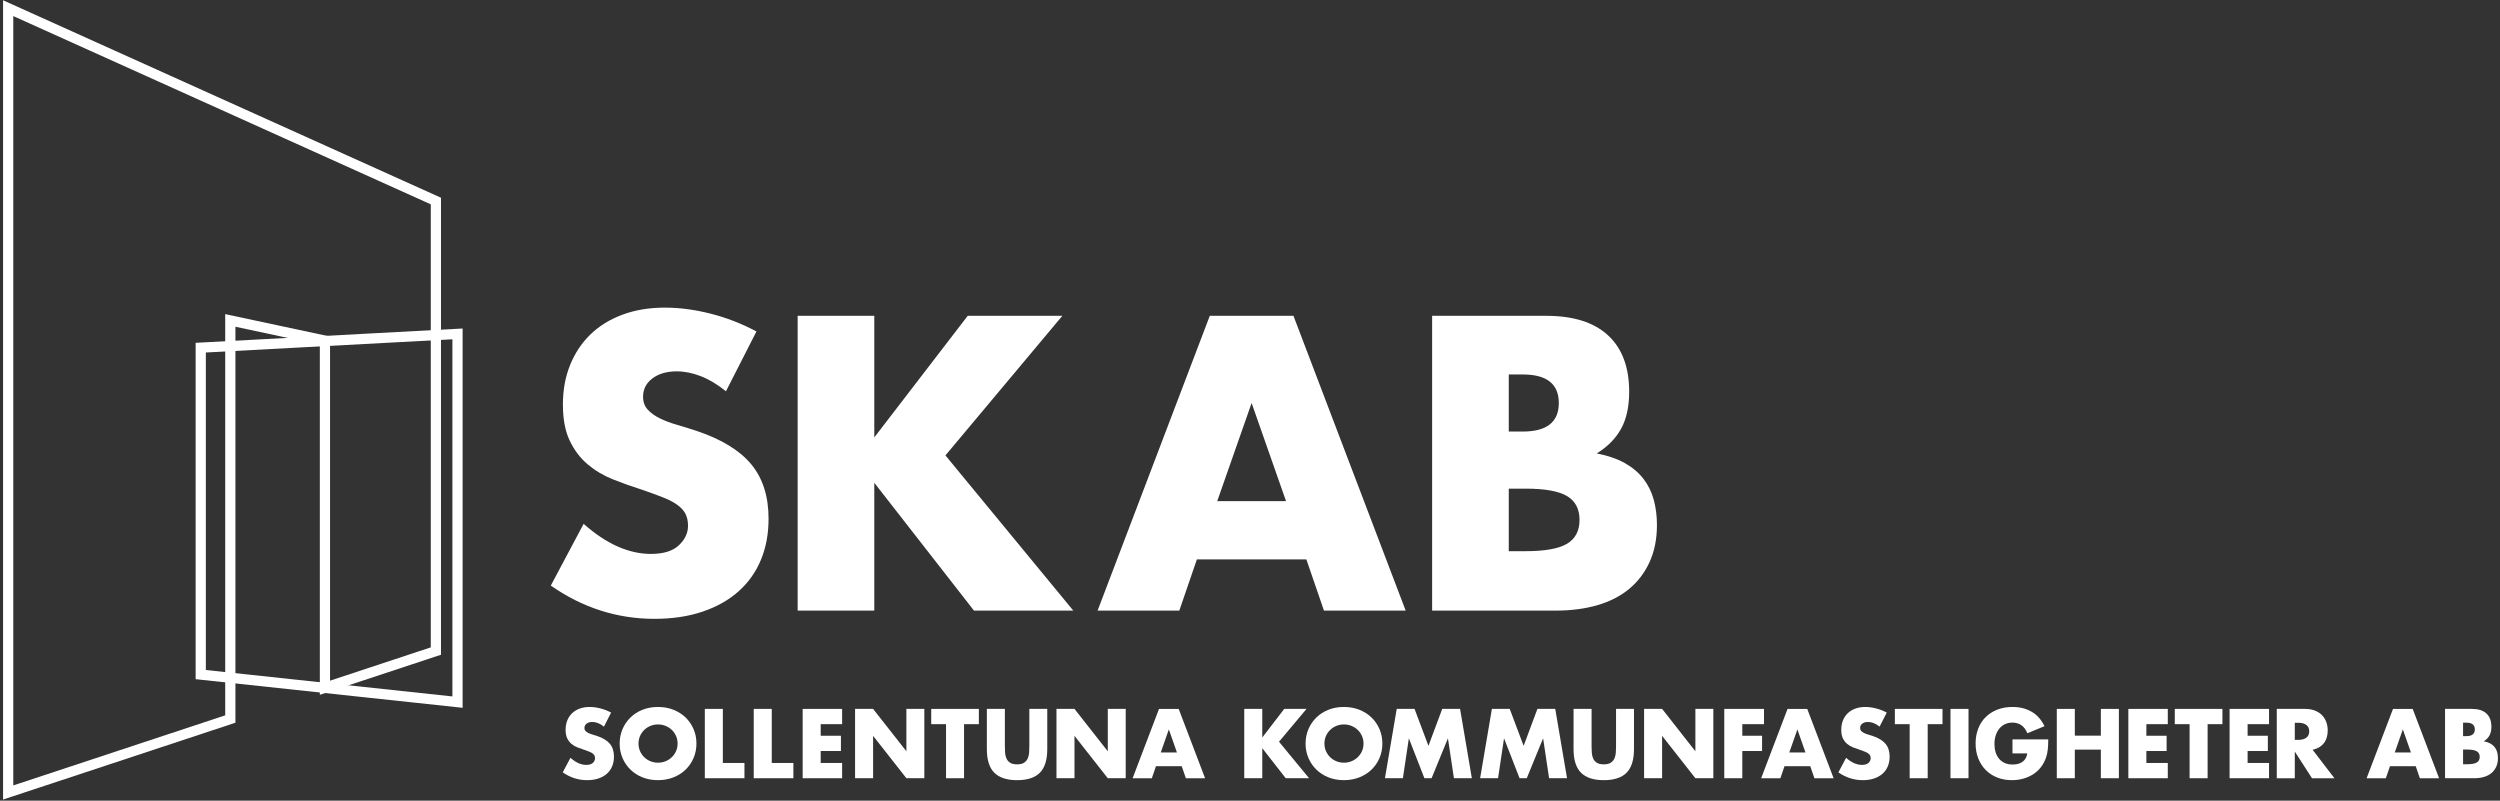 <svg xmlns="http://www.w3.org/2000/svg" xmlns:xlink="http://www.w3.org/1999/xlink" width="306" height="98" viewBox="0 0 306 98" version="1.1">
    <rect x="0" y="0" width="306" height="98" fill="#333333" stroke="none"/>
    <g id="Symbols" stroke="none" stroke-width="1" fill="none" fill-rule="evenodd">
        <g id="Ikoner/logo-skab-liggande-neg" transform="translate(1, 1)">
            <g id="Group-61" transform="translate(66, 36)" fill="#FFFFFF">
                <g id="Group">
                    <path d="M21.856,10.893 C20.834,10.064 19.814,9.451 18.793,9.05 C17.772,8.652 16.783,8.453 15.826,8.453 C14.613,8.453 13.625,8.74 12.86,9.314 C12.093,9.888 11.71,10.638 11.71,11.564 C11.71,12.201 11.902,12.729 12.285,13.142 C12.668,13.557 13.169,13.915 13.792,14.219 C14.414,14.523 15.116,14.786 15.898,15.008 C16.678,15.233 17.453,15.472 18.218,15.727 C21.281,16.748 23.523,18.112 24.942,19.818 C26.362,21.525 27.072,23.75 27.072,26.493 C27.072,28.345 26.76,30.02 26.138,31.519 C25.516,33.019 24.608,34.303 23.411,35.37 C22.214,36.441 20.747,37.269 19.008,37.86 C17.268,38.45 15.299,38.745 13.098,38.745 C8.537,38.745 4.308,37.389 0.417,34.677 L4.436,27.116 C5.839,28.36 7.227,29.286 8.599,29.891 C9.971,30.497 11.328,30.8 12.668,30.8 C14.199,30.8 15.339,30.45 16.089,29.747 C16.837,29.047 17.213,28.247 17.213,27.356 C17.213,26.814 17.118,26.343 16.926,25.944 C16.735,25.545 16.416,25.179 15.969,24.843 C15.523,24.509 14.941,24.197 14.222,23.909 C13.504,23.622 12.634,23.304 11.615,22.953 C10.402,22.57 9.213,22.148 8.049,21.684 C6.884,21.222 5.848,20.608 4.939,19.842 C4.03,19.077 3.295,18.112 2.738,16.947 C2.179,15.783 1.9,14.307 1.9,12.52 C1.9,10.734 2.195,9.115 2.786,7.663 C3.375,6.212 4.205,4.967 5.274,3.931 C6.342,2.894 7.65,2.087 9.199,1.514 C10.745,0.94 12.476,0.653 14.39,0.653 C16.176,0.653 18.043,0.9 19.99,1.394 C21.934,1.89 23.8,2.615 25.588,3.572 L21.856,10.893 Z" id="Fill-1"/>
                    <polygon id="Fill-3" points="40.012 16.54 51.449 1.657 63.03 1.657 48.721 18.741 64.37 37.739 52.215 37.739 40.012 22.091 40.012 37.739 30.633 37.739 30.633 1.657 40.012 1.657"/>
                    <path d="M90.41,24.34 L86.198,12.328 L81.988,24.34 L90.41,24.34 Z M92.899,31.471 L79.499,31.471 L77.346,37.739 L67.345,37.739 L81.078,1.657 L91.319,1.657 L105.055,37.739 L95.053,37.739 L92.899,31.471 Z" id="Fill-5"/>
                    <path d="M117.673,30.465 L119.73,30.465 C122.091,30.465 123.782,30.162 124.803,29.556 C125.824,28.951 126.335,27.978 126.335,26.637 C126.335,25.298 125.824,24.324 124.803,23.718 C123.782,23.112 122.091,22.81 119.73,22.81 L117.673,22.81 L117.673,30.465 Z M117.673,15.821 L119.396,15.821 C122.33,15.821 123.798,14.657 123.798,12.328 C123.798,10.001 122.33,8.836 119.396,8.836 L117.673,8.836 L117.673,15.821 Z M108.293,1.657 L122.267,1.657 C125.584,1.657 128.105,2.455 129.828,4.049 C131.55,5.646 132.411,7.943 132.411,10.941 C132.411,12.759 132.085,14.268 131.43,15.463 C130.777,16.659 129.78,17.673 128.441,18.502 C129.78,18.758 130.92,19.149 131.861,19.674 C132.802,20.2 133.568,20.847 134.159,21.612 C134.748,22.379 135.171,23.239 135.427,24.197 C135.682,25.154 135.81,26.175 135.81,27.26 C135.81,28.951 135.514,30.449 134.924,31.758 C134.333,33.067 133.504,34.167 132.435,35.061 C131.366,35.953 130.068,36.623 128.535,37.07 C127.004,37.517 125.282,37.74 123.368,37.74 L108.293,37.74 L108.293,1.657 Z" id="Fill-7"/>
                    <path d="M11.153,54.012 C11.153,54.35 11.217,54.66 11.344,54.946 C11.472,55.232 11.645,55.479 11.862,55.689 C12.081,55.9 12.334,56.063 12.623,56.18 C12.911,56.296 13.217,56.353 13.54,56.353 C13.862,56.353 14.169,56.296 14.458,56.18 C14.747,56.063 15.002,55.9 15.222,55.689 C15.443,55.479 15.618,55.232 15.745,54.946 C15.874,54.66 15.937,54.35 15.937,54.012 C15.937,53.675 15.874,53.364 15.745,53.078 C15.618,52.792 15.443,52.546 15.222,52.336 C15.002,52.124 14.747,51.962 14.458,51.845 C14.169,51.729 13.862,51.672 13.54,51.672 C13.217,51.672 12.911,51.729 12.623,51.845 C12.334,51.962 12.081,52.124 11.862,52.336 C11.645,52.546 11.472,52.792 11.344,53.078 C11.217,53.364 11.153,53.675 11.153,54.012 M8.846,54.012 C8.846,53.382 8.963,52.795 9.194,52.249 C9.427,51.705 9.751,51.232 10.163,50.826 C10.575,50.422 11.069,50.105 11.643,49.875 C12.217,49.647 12.849,49.533 13.54,49.533 C14.222,49.533 14.852,49.647 15.43,49.875 C16.008,50.105 16.506,50.422 16.923,50.826 C17.339,51.232 17.664,51.705 17.895,52.249 C18.129,52.795 18.244,53.382 18.244,54.012 C18.244,54.643 18.129,55.23 17.895,55.774 C17.664,56.319 17.339,56.792 16.923,57.197 C16.506,57.603 16.008,57.92 15.43,58.149 C14.852,58.376 14.222,58.491 13.54,58.491 C12.849,58.491 12.217,58.376 11.643,58.149 C11.069,57.92 10.575,57.603 10.163,57.197 C9.751,56.792 9.427,56.319 9.194,55.774 C8.963,55.23 8.846,54.643 8.846,54.012" id="Fill-13"/>
                    <polygon id="Fill-15" points="21.476 49.769 21.476 56.388 24.121 56.388 24.121 58.256 19.27 58.256 19.27 49.769"/>
                    <polygon id="Fill-17" points="27.463 49.769 27.463 56.388 30.109 56.388 30.109 58.256 25.257 58.256 25.257 49.769"/>
                    <polygon id="Fill-19" points="36.075 51.638 33.452 51.638 33.452 53.056 35.929 53.056 35.929 54.924 33.452 54.924 33.452 56.387 36.075 56.387 36.075 58.256 31.246 58.256 31.246 49.77 36.075 49.77"/>
                    <polygon id="Fill-21" points="37.661 58.255 37.661 49.769 39.867 49.769 43.942 54.957 43.942 49.769 46.138 49.769 46.138 58.255 43.942 58.255 39.867 53.067 39.867 58.255"/>
                    <polygon id="Fill-23" points="51 51.638 51 58.256 48.794 58.256 48.794 51.638 46.981 51.638 46.981 49.77 52.812 49.77 52.812 51.638"/>
                    <path d="M55.997,49.769 L55.997,54.384 C55.997,54.632 56.006,54.885 56.025,55.143 C56.044,55.403 56.1,55.637 56.194,55.846 C56.288,56.057 56.435,56.228 56.639,56.358 C56.841,56.491 57.126,56.556 57.494,56.556 C57.862,56.556 58.144,56.491 58.344,56.358 C58.543,56.228 58.691,56.057 58.788,55.846 C58.886,55.637 58.944,55.403 58.963,55.143 C58.982,54.885 58.991,54.632 58.991,54.384 L58.991,49.769 L61.185,49.769 L61.185,54.688 C61.185,56.009 60.884,56.973 60.28,57.581 C59.676,58.188 58.747,58.492 57.494,58.492 C56.241,58.492 55.31,58.188 54.703,57.581 C54.095,56.973 53.791,56.009 53.791,54.688 L53.791,49.769 L55.997,49.769 Z" id="Fill-25"/>
                    <polygon id="Fill-27" points="62.312 58.255 62.312 49.769 64.517 49.769 68.593 54.957 68.593 49.769 70.788 49.769 70.788 58.255 68.593 58.255 64.517 53.067 64.517 58.255"/>
                    <path d="M77.057,55.104 L76.067,52.279 L75.077,55.104 L77.057,55.104 Z M77.642,56.781 L74.492,56.781 L73.985,58.256 L71.632,58.256 L74.863,49.77 L77.271,49.77 L80.501,58.256 L78.15,58.256 L77.642,56.781 Z" id="Fill-29"/>
                    <polygon id="Fill-31" points="87.502 53.269 90.192 49.769 92.916 49.769 89.551 53.788 93.231 58.255 90.372 58.255 87.502 54.576 87.502 58.255 85.296 58.255 85.296 49.769 87.502 49.769"/>
                    <path d="M95.111,54.012 C95.111,54.35 95.174,54.66 95.301,54.946 C95.43,55.232 95.602,55.479 95.82,55.689 C96.038,55.9 96.291,56.063 96.58,56.18 C96.869,56.296 97.174,56.353 97.497,56.353 C97.82,56.353 98.126,56.296 98.415,56.18 C98.703,56.063 98.959,55.9 99.18,55.689 C99.401,55.479 99.576,55.232 99.703,54.946 C99.831,54.66 99.895,54.35 99.895,54.012 C99.895,53.675 99.831,53.364 99.703,53.078 C99.576,52.792 99.401,52.546 99.18,52.336 C98.959,52.124 98.703,51.962 98.415,51.845 C98.126,51.729 97.82,51.672 97.497,51.672 C97.174,51.672 96.869,51.729 96.58,51.845 C96.291,51.962 96.038,52.124 95.82,52.336 C95.602,52.546 95.43,52.792 95.301,53.078 C95.174,53.364 95.111,53.675 95.111,54.012 M92.803,54.012 C92.803,53.382 92.92,52.795 93.152,52.249 C93.384,51.705 93.708,51.232 94.12,50.826 C94.533,50.422 95.027,50.105 95.601,49.875 C96.174,49.647 96.807,49.533 97.497,49.533 C98.18,49.533 98.81,49.647 99.387,49.875 C99.965,50.105 100.463,50.422 100.88,50.826 C101.296,51.232 101.621,51.705 101.853,52.249 C102.086,52.795 102.202,53.382 102.202,54.012 C102.202,54.643 102.086,55.23 101.853,55.774 C101.621,56.319 101.296,56.792 100.88,57.197 C100.463,57.603 99.965,57.92 99.387,58.149 C98.81,58.376 98.18,58.491 97.497,58.491 C96.807,58.491 96.174,58.376 95.601,58.149 C95.027,57.92 94.533,57.603 94.12,57.197 C93.708,56.792 93.384,56.319 93.152,55.774 C92.92,55.23 92.803,54.643 92.803,54.012" id="Fill-33"/>
                    <polygon id="Fill-35" points="102.517 58.255 103.959 49.769 106.141 49.769 107.841 54.293 109.529 49.769 111.713 49.769 113.154 58.255 110.96 58.255 110.228 53.37 108.225 58.255 107.347 58.255 105.445 53.37 104.713 58.255"/>
                    <polygon id="Fill-37" points="114.167 58.255 115.608 49.769 117.791 49.769 119.491 54.293 121.18 49.769 123.363 49.769 124.805 58.255 122.609 58.255 121.877 53.37 119.874 58.255 118.996 58.255 117.095 53.37 116.362 58.255"/>
                    <path d="M127.809,49.769 L127.809,54.384 C127.809,54.632 127.819,54.885 127.837,55.143 C127.856,55.403 127.912,55.637 128.006,55.846 C128.101,56.057 128.248,56.228 128.452,56.358 C128.654,56.491 128.939,56.556 129.305,56.556 C129.673,56.556 129.957,56.491 130.156,56.358 C130.356,56.228 130.502,56.057 130.601,55.846 C130.698,55.637 130.756,55.403 130.775,55.143 C130.793,54.885 130.803,54.632 130.803,54.384 L130.803,49.769 L132.999,49.769 L132.999,54.688 C132.999,56.009 132.696,56.973 132.091,57.581 C131.488,58.188 130.56,58.492 129.305,58.492 C128.053,58.492 127.123,58.188 126.516,57.581 C125.907,56.973 125.603,56.009 125.603,54.688 L125.603,49.769 L127.809,49.769 Z" id="Fill-39"/>
                    <polygon id="Fill-41" points="134.236 58.255 134.236 49.769 136.442 49.769 140.516 54.957 140.516 49.769 142.712 49.769 142.712 58.255 140.516 58.255 136.442 53.067 136.442 58.255"/>
                    <polygon id="Fill-43" points="148.914 51.638 146.258 51.638 146.258 53.056 148.678 53.056 148.678 54.924 146.258 54.924 146.258 58.256 144.051 58.256 144.051 49.77 148.914 49.77"/>
                    <path d="M153.991,55.104 L153,52.279 L152.01,55.104 L153.991,55.104 Z M154.576,56.781 L151.425,56.781 L150.918,58.256 L148.566,58.256 L151.796,49.77 L154.205,49.77 L157.435,58.256 L155.083,58.256 L154.576,56.781 Z" id="Fill-45"/>
                    <path d="M163.062,51.941 C162.822,51.747 162.583,51.602 162.343,51.508 C162.101,51.414 161.869,51.368 161.644,51.368 C161.359,51.368 161.125,51.434 160.946,51.57 C160.767,51.705 160.677,51.881 160.677,52.099 C160.677,52.249 160.721,52.373 160.811,52.47 C160.901,52.569 161.019,52.653 161.166,52.723 C161.312,52.795 161.477,52.857 161.661,52.909 C161.845,52.962 162.026,53.018 162.208,53.079 C162.928,53.319 163.454,53.64 163.788,54.04 C164.123,54.442 164.29,54.966 164.29,55.61 C164.29,56.046 164.215,56.441 164.07,56.793 C163.923,57.146 163.708,57.447 163.429,57.699 C163.147,57.95 162.802,58.145 162.393,58.285 C161.983,58.422 161.52,58.492 161.001,58.492 C159.929,58.492 158.935,58.174 158.019,57.536 L158.964,55.756 C159.294,56.05 159.621,56.267 159.945,56.411 C160.268,56.552 160.585,56.623 160.901,56.623 C161.262,56.623 161.53,56.541 161.707,56.377 C161.881,56.212 161.97,56.024 161.97,55.814 C161.97,55.685 161.948,55.576 161.904,55.481 C161.858,55.388 161.784,55.301 161.678,55.222 C161.572,55.143 161.435,55.07 161.268,55.004 C161.099,54.935 160.893,54.86 160.654,54.778 C160.369,54.688 160.088,54.587 159.815,54.479 C159.542,54.371 159.297,54.227 159.083,54.045 C158.869,53.867 158.697,53.64 158.565,53.366 C158.435,53.092 158.369,52.744 158.369,52.324 C158.369,51.904 158.439,51.524 158.577,51.181 C158.714,50.839 158.911,50.547 159.162,50.304 C159.413,50.06 159.72,49.871 160.084,49.735 C160.45,49.601 160.857,49.533 161.306,49.533 C161.726,49.533 162.166,49.591 162.624,49.708 C163.082,49.824 163.52,49.995 163.94,50.22 L163.062,51.941 Z" id="Fill-47"/>
                    <polygon id="Fill-49" points="168.949 51.638 168.949 58.256 166.743 58.256 166.743 51.638 164.931 51.638 164.931 49.77 170.761 49.77 170.761 51.638"/>
                    <polygon id="Fill-51" points="171.74 58.255 173.946 58.255 173.946 49.768 171.74 49.768"/>
                    <path d="M179.327,53.505 L183.706,53.505 C183.706,53.955 183.687,54.365 183.649,54.734 C183.612,55.1 183.537,55.442 183.424,55.756 C183.266,56.2 183.054,56.591 182.783,56.932 C182.512,57.276 182.196,57.559 181.832,57.788 C181.468,58.018 181.068,58.192 180.634,58.311 C180.198,58.431 179.74,58.491 179.26,58.491 C178.6,58.491 177.997,58.383 177.453,58.166 C176.909,57.947 176.442,57.642 176.052,57.248 C175.662,56.854 175.358,56.381 175.14,55.83 C174.923,55.279 174.813,54.668 174.813,54 C174.813,53.34 174.921,52.735 175.134,52.183 C175.348,51.632 175.652,51.161 176.046,50.77 C176.441,50.381 176.915,50.077 177.471,49.859 C178.025,49.641 178.644,49.533 179.327,49.533 C180.212,49.533 180.989,49.724 181.657,50.108 C182.325,50.489 182.855,51.082 183.245,51.884 L181.15,52.751 C180.955,52.286 180.703,51.953 180.391,51.75 C180.08,51.546 179.726,51.446 179.327,51.446 C178.997,51.446 178.697,51.507 178.426,51.632 C178.156,51.756 177.927,51.931 177.735,52.16 C177.544,52.39 177.393,52.665 177.284,52.987 C177.175,53.311 177.121,53.671 177.121,54.069 C177.121,54.428 177.168,54.763 177.262,55.07 C177.355,55.377 177.497,55.644 177.684,55.87 C177.871,56.095 178.104,56.268 178.381,56.392 C178.659,56.517 178.983,56.578 179.348,56.578 C179.568,56.578 179.777,56.554 179.98,56.505 C180.182,56.456 180.364,56.378 180.526,56.268 C180.687,56.16 180.821,56.02 180.925,55.846 C181.03,55.675 181.103,55.465 181.139,55.216 L179.327,55.216 L179.327,53.505 Z" id="Fill-53"/>
                    <polygon id="Fill-54" points="186.958 53.044 190.144 53.044 190.144 49.77 192.351 49.77 192.351 58.256 190.144 58.256 190.144 54.754 186.958 54.754 186.958 58.256 184.752 58.256 184.752 49.77 186.958 49.77"/>
                    <polygon id="Fill-55" points="198.338 51.638 195.715 51.638 195.715 53.056 198.193 53.056 198.193 54.924 195.715 54.924 195.715 56.387 198.338 56.387 198.338 58.256 193.51 58.256 193.51 49.77 198.338 49.77"/>
                    <polygon id="Fill-56" points="203.212 51.638 203.212 58.256 201.006 58.256 201.006 51.638 199.194 51.638 199.194 49.77 205.024 49.77 205.024 51.638"/>
                    <polygon id="Fill-57" points="210.73 51.638 208.107 51.638 208.107 53.056 210.585 53.056 210.585 54.924 208.107 54.924 208.107 56.387 210.73 56.387 210.73 58.256 205.902 58.256 205.902 49.77 210.73 49.77"/>
                    <path d="M213.883,53.562 L214.299,53.562 C214.735,53.562 215.069,53.472 215.301,53.292 C215.534,53.112 215.65,52.853 215.65,52.515 C215.65,52.177 215.534,51.919 215.301,51.739 C215.069,51.558 214.735,51.468 214.299,51.468 L213.883,51.468 L213.883,53.562 Z M218.734,58.256 L215.987,58.256 L213.883,54.991 L213.883,58.256 L211.677,58.256 L211.677,49.769 L215.111,49.769 C215.583,49.769 215.995,49.838 216.348,49.977 C216.701,50.116 216.991,50.305 217.221,50.545 C217.448,50.786 217.622,51.063 217.737,51.378 C217.854,51.694 217.913,52.031 217.913,52.391 C217.913,53.038 217.757,53.56 217.445,53.962 C217.134,54.363 216.675,54.635 216.067,54.778 L218.734,58.256 Z" id="Fill-58"/>
                    <path d="M228.1,55.104 L227.109,52.279 L226.119,55.104 L228.1,55.104 Z M228.685,56.781 L225.534,56.781 L225.027,58.256 L222.674,58.256 L225.905,49.77 L228.314,49.77 L231.543,58.256 L229.192,58.256 L228.685,56.781 Z" id="Fill-59"/>
                    <path d="M234.48,56.544 L234.964,56.544 C235.519,56.544 235.917,56.474 236.157,56.33 C236.397,56.189 236.517,55.959 236.517,55.645 C236.517,55.328 236.397,55.101 236.157,54.958 C235.917,54.815 235.519,54.743 234.964,54.743 L234.48,54.743 L234.48,56.544 Z M234.48,53.101 L234.885,53.101 C235.576,53.101 235.92,52.826 235.92,52.278 C235.92,51.731 235.576,51.456 234.885,51.456 L234.48,51.456 L234.48,53.101 Z M232.274,49.769 L235.561,49.769 C236.34,49.769 236.934,49.956 237.338,50.331 C237.744,50.706 237.947,51.247 237.947,51.952 C237.947,52.38 237.87,52.734 237.715,53.016 C237.562,53.297 237.328,53.535 237.012,53.731 C237.328,53.79 237.596,53.882 237.818,54.006 C238.039,54.13 238.218,54.282 238.358,54.462 C238.496,54.644 238.596,54.844 238.656,55.069 C238.716,55.295 238.746,55.536 238.746,55.79 C238.746,56.189 238.678,56.54 238.538,56.849 C238.399,57.156 238.204,57.415 237.952,57.625 C237.701,57.835 237.395,57.992 237.036,58.098 C236.674,58.203 236.27,58.255 235.819,58.255 L232.274,58.255 L232.274,49.769 Z" id="Fill-60"/>
                    <path d="M6.922,51.941 C6.682,51.747 6.442,51.602 6.201,51.508 C5.961,51.414 5.729,51.368 5.504,51.368 C5.219,51.368 4.985,51.434 4.806,51.57 C4.626,51.705 4.535,51.881 4.535,52.099 C4.535,52.249 4.581,52.373 4.671,52.47 C4.761,52.569 4.879,52.653 5.025,52.723 C5.172,52.795 5.337,52.857 5.521,52.909 C5.705,52.962 5.886,53.018 6.067,53.079 C6.786,53.319 7.314,53.64 7.648,54.04 C7.982,54.442 8.149,54.966 8.149,55.61 C8.149,56.046 8.075,56.441 7.929,56.793 C7.782,57.146 7.568,57.447 7.288,57.699 C7.006,57.95 6.66,58.145 6.252,58.285 C5.843,58.422 5.38,58.492 4.861,58.492 C3.789,58.492 2.795,58.174 1.879,57.536 L2.824,55.756 C3.154,56.05 3.481,56.267 3.804,56.411 C4.127,56.552 4.445,56.623 4.761,56.623 C5.12,56.623 5.389,56.541 5.566,56.377 C5.741,56.212 5.83,56.024 5.83,55.814 C5.83,55.685 5.808,55.576 5.763,55.481 C5.718,55.388 5.643,55.301 5.538,55.222 C5.432,55.143 5.296,55.07 5.127,55.004 C4.958,54.935 4.753,54.86 4.513,54.778 C4.228,54.688 3.948,54.587 3.675,54.479 C3.401,54.371 3.156,54.227 2.943,54.045 C2.729,53.867 2.557,53.64 2.425,53.366 C2.294,53.092 2.228,52.744 2.228,52.324 C2.228,51.904 2.298,51.524 2.436,51.181 C2.574,50.839 2.77,50.547 3.022,50.304 C3.273,50.06 3.581,49.871 3.944,49.735 C4.309,49.601 4.716,49.533 5.166,49.533 C5.586,49.533 6.025,49.591 6.483,49.708 C6.941,49.824 7.38,49.995 7.8,50.22 L6.922,51.941 Z" id="Fill-11"/>
                </g>
            </g>
            <g id="Ikoner/logo-skab-symbol-neg" stroke="#FFFFFF">
                <g id="Group-5">
                    <polygon id="Stroke-1" stroke-width="1.25" points="55 39.869 23.571 41.554 23.571 81.57 55 84.939"/>
                    <polygon id="Stroke-3" stroke-width="1.25" points="38.773 83.179 52.353 78.689 52.353 23.607 0 0 0 96 27.191 87.009 27.191 38.22 38.773 40.695"/>
                </g>
            </g>
        </g>
    </g>
</svg>